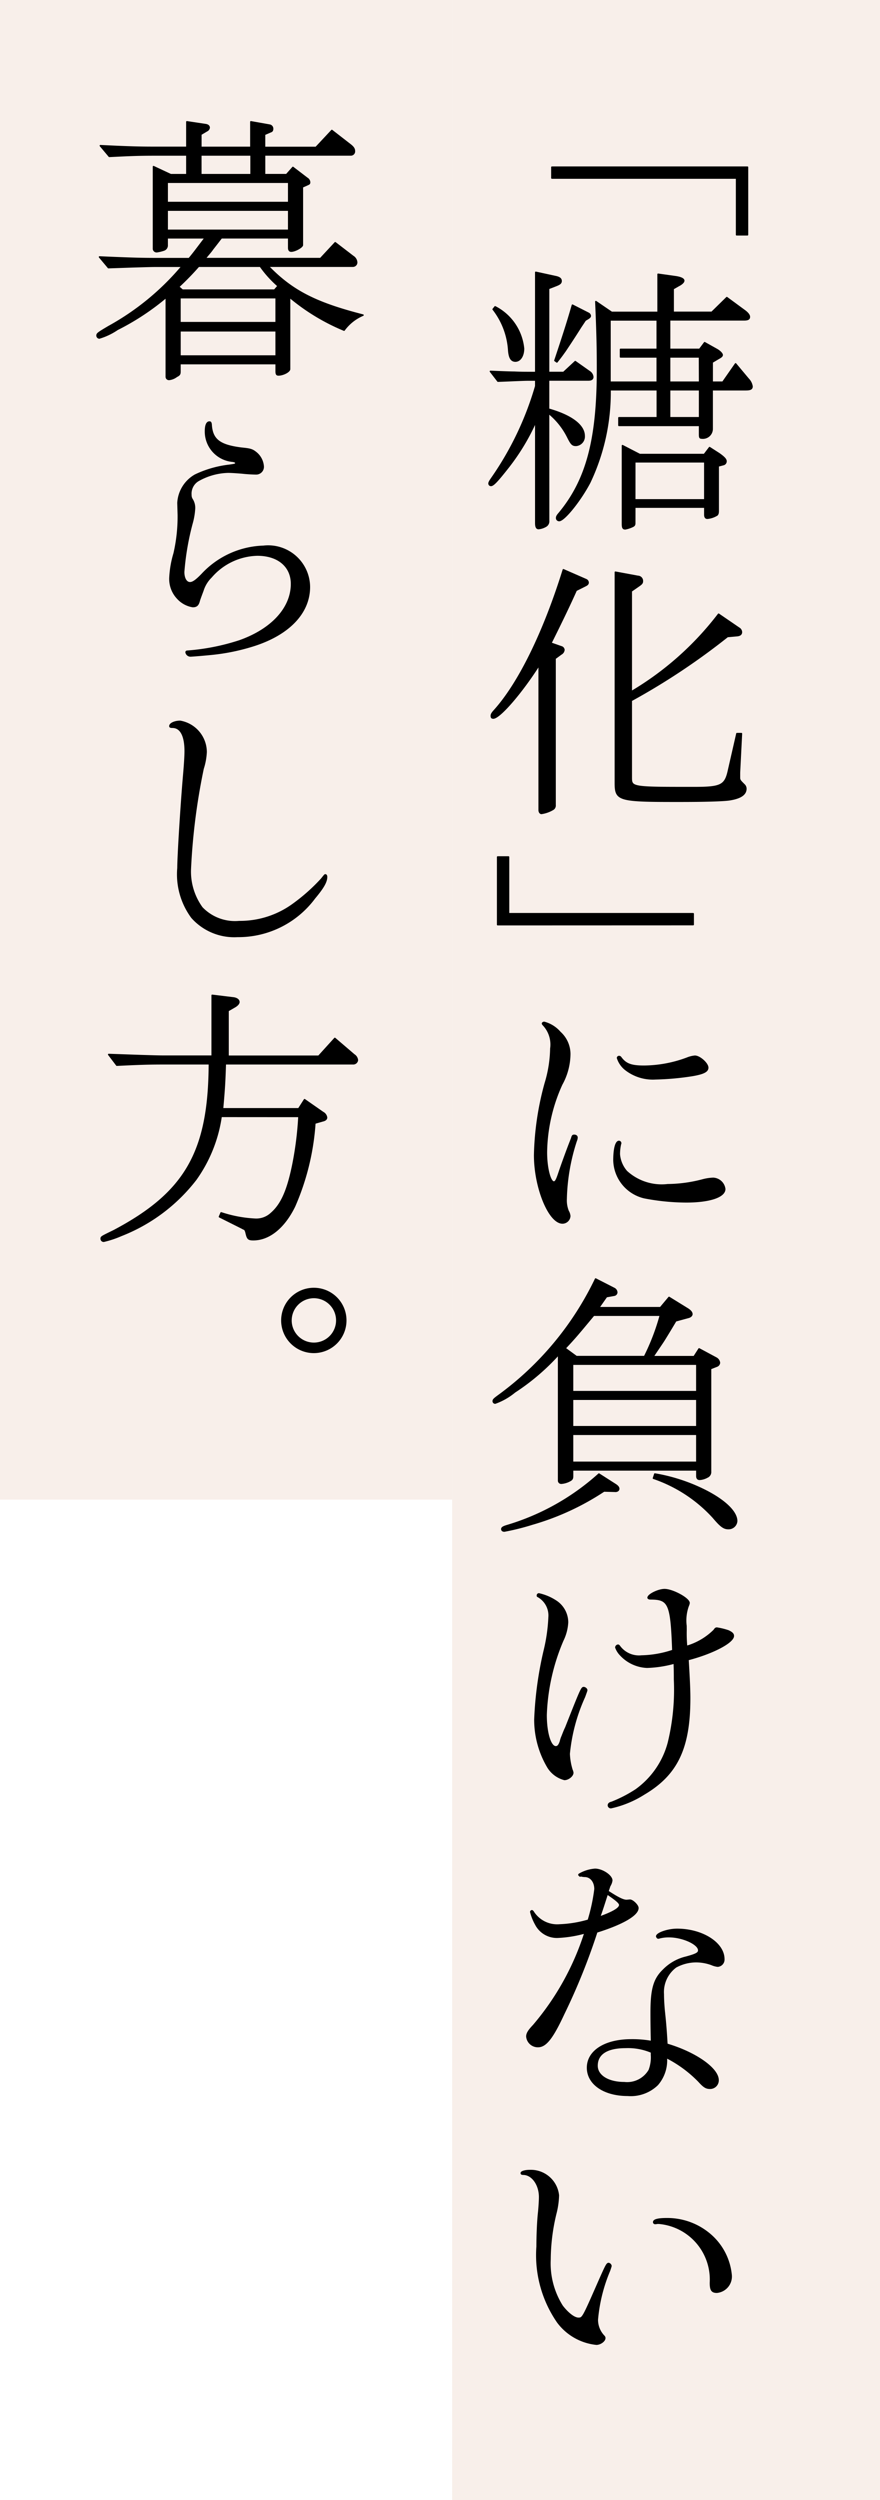<svg xmlns="http://www.w3.org/2000/svg" xmlns:xlink="http://www.w3.org/1999/xlink" width="57.906" height="164.502" viewBox="0 0 57.906 164.502">
  <defs>
    <clipPath id="clip-path">
      <rect id="長方形_69" data-name="長方形 69" width="28.153" height="164.502" fill="none"/>
    </clipPath>
    <clipPath id="clip-path-2">
      <rect id="長方形_71" data-name="長方形 71" width="29.753" height="98.673" fill="none"/>
    </clipPath>
  </defs>
  <g id="グループ_156" data-name="グループ 156" transform="translate(5.626 338)">
    <g id="グループ_294" data-name="グループ 294">
      <g id="グループ_154" data-name="グループ 154" transform="translate(-123.593 -338)">
        <g id="グループ_293" data-name="グループ 293" transform="translate(117.967)">
          <g id="グループ_146" data-name="グループ 146" transform="translate(29.753)" opacity="0.5">
            <g id="グループ_145" data-name="グループ 145">
              <g id="グループ_144" data-name="グループ 144" clip-path="url(#clip-path)">
                <rect id="長方形_68" data-name="長方形 68" width="28.153" height="164.502" transform="translate(0 -0.001)" fill="#f1dfd6"/>
              </g>
            </g>
          </g>
          <g id="グループ_149" data-name="グループ 149" opacity="0.5">
            <g id="グループ_148" data-name="グループ 148">
              <g id="グループ_147" data-name="グループ 147" clip-path="url(#clip-path-2)">
                <rect id="長方形_70" data-name="長方形 70" width="29.753" height="98.673" transform="translate(0)" fill="#f1dfd6"/>
              </g>
            </g>
          </g>
          <path id="パス_2696" data-name="パス 2696" d="M141.631,14.261v4.448h-.714V14.975H128.763v-.714Z" transform="translate(-92.446 -3.26)"/>
          <path id="パス_2697" data-name="パス 2697" d="M141.631,14.261v4.448h-.714V14.975H128.763v-.714Z" transform="translate(-92.446 -3.26)" fill="none" stroke="#000" stroke-linecap="round" stroke-linejoin="round" stroke-width="0.1"/>
          <path id="パス_2698" data-name="パス 2698" d="M127.318,39.576a.369.369,0,0,1-.2.366,1.167,1.167,0,0,1-.457.147c-.129,0-.184-.11-.184-.366V33.041a14.382,14.382,0,0,1-1.848,3.056c-.677.861-.952,1.154-1.1,1.154a.125.125,0,0,1-.128-.128c0-.074.055-.165.183-.349a20.61,20.61,0,0,0,2.892-6.058v-.4h-.531c-.292,0-.951.036-1.959.073l-.494-.641c.768.036,1.355.055,1.574.055.4.019.805.019.879.019h.531V23.23l1.264.275c.292.055.4.147.4.293,0,.128-.074.2-.312.293l-.512.2v5.528h.988l.769-.714.933.659a.463.463,0,0,1,.219.348c0,.128-.091.2-.274.2h-2.636v1.922c1.5.421,2.343,1.061,2.343,1.757a.58.58,0,0,1-.531.623c-.238,0-.311-.073-.549-.549a4.789,4.789,0,0,0-1.263-1.574ZM123.8,25.5a3.463,3.463,0,0,1,1.868,2.745c0,.476-.221.824-.532.824-.275,0-.4-.22-.439-.7a4.886,4.886,0,0,0-1.025-2.709Zm6.132.421a.221.221,0,0,1,.128.164c0,.074-.036.11-.147.184l-.183.11-.293.44c-.531.842-.879,1.355-1.024,1.574-.184.256-.257.366-.549.732l-.128-.091c.677-2.032.878-2.691,1.153-3.643Zm1.537-.055h3.056V23.358l1.172.165c.348.055.513.147.513.256,0,.091-.128.22-.349.329l-.347.2v1.556h2.544l.988-.97,1.172.861c.2.146.311.292.311.4,0,.146-.092.2-.348.2H135.28V28.3h1.977l.329-.44.787.44c.2.11.366.275.366.366,0,.073-.055.128-.257.238l-.4.238V30.46h.7l.842-1.208.842,1.007a.883.883,0,0,1,.238.475c0,.165-.11.22-.4.22H138.08v2.581a.608.608,0,0,1-.677.6c-.128,0-.147-.036-.147-.257V33.3h-5.308V32.8h2.526V30.954h-3.112a13.836,13.836,0,0,1-1.335,6.1c-.623,1.19-1.685,2.508-2.013,2.508a.164.164,0,0,1-.165-.165c0-.091.036-.164.165-.311,1.811-2.178,2.526-4.85,2.526-9.463,0-1.373-.019-2.379-.11-4.466Zm3,4.594V28.794h-2.416V28.3h2.416V26.36h-3.112v4.1Zm-1.483,9.28c0,.11-.036.165-.164.22a2.052,2.052,0,0,1-.457.147c-.147,0-.184-.073-.184-.348V34.634l1.136.586h4.246l.348-.457.623.4c.311.219.457.366.457.494a.22.22,0,0,1-.164.22l-.349.091v2.965c0,.165-.036.257-.128.293a1.446,1.446,0,0,1-.585.183c-.11,0-.164-.073-.164-.238v-.494h-4.613Zm0-1.537H137.6V35.695h-4.612Zm4.265-9.408H135.28V30.46h1.977ZM135.28,32.8h1.977V30.954H135.28Z" transform="translate(-91.22 -5.31)"/>
          <path id="パス_2699" data-name="パス 2699" d="M127.318,39.576a.369.369,0,0,1-.2.366,1.167,1.167,0,0,1-.457.147c-.129,0-.184-.11-.184-.366V33.041a14.382,14.382,0,0,1-1.848,3.056c-.677.861-.952,1.154-1.1,1.154a.125.125,0,0,1-.128-.128c0-.074.055-.165.183-.349a20.61,20.61,0,0,0,2.892-6.058v-.4h-.531c-.292,0-.951.036-1.959.073l-.494-.641c.768.036,1.355.055,1.574.055.4.019.805.019.879.019h.531V23.23l1.264.275c.292.055.4.147.4.293,0,.128-.074.2-.312.293l-.512.2v5.528h.988l.769-.714.933.659a.463.463,0,0,1,.219.348c0,.128-.091.2-.274.2h-2.636v1.922c1.5.421,2.343,1.061,2.343,1.757a.58.58,0,0,1-.531.623c-.238,0-.311-.073-.549-.549a4.789,4.789,0,0,0-1.263-1.574ZM123.8,25.5a3.463,3.463,0,0,1,1.868,2.745c0,.476-.221.824-.532.824-.275,0-.4-.22-.439-.7a4.886,4.886,0,0,0-1.025-2.709Zm6.132.421a.221.221,0,0,1,.128.164c0,.074-.036.11-.147.184l-.183.11-.293.44c-.531.842-.879,1.355-1.024,1.574-.184.256-.257.366-.549.732l-.128-.091c.677-2.032.878-2.691,1.153-3.643Zm1.537-.055h3.056V23.358l1.172.165c.348.055.513.147.513.256,0,.091-.128.22-.349.329l-.347.2v1.556h2.544l.988-.97,1.172.861c.2.146.311.292.311.4,0,.146-.092.2-.348.2H135.28V28.3h1.977l.329-.44.787.44c.2.11.366.275.366.366,0,.073-.055.128-.257.238l-.4.238V30.46h.7l.842-1.208.842,1.007a.883.883,0,0,1,.238.475c0,.165-.11.22-.4.22H138.08v2.581a.608.608,0,0,1-.677.6c-.128,0-.147-.036-.147-.257V33.3h-5.308V32.8h2.526V30.954h-3.112a13.836,13.836,0,0,1-1.335,6.1c-.623,1.19-1.685,2.508-2.013,2.508a.164.164,0,0,1-.165-.165c0-.091.036-.164.165-.311,1.811-2.178,2.526-4.85,2.526-9.463,0-1.373-.019-2.379-.11-4.466Zm3,4.594V28.794h-2.416V28.3h2.416V26.36h-3.112v4.1Zm-1.483,9.28c0,.11-.036.165-.164.22a2.052,2.052,0,0,1-.457.147c-.147,0-.184-.073-.184-.348V34.634l1.136.586h4.246l.348-.457.623.4c.311.219.457.366.457.494a.22.22,0,0,1-.164.22l-.349.091v2.965c0,.165-.036.257-.128.293a1.446,1.446,0,0,1-.585.183c-.11,0-.164-.073-.164-.238v-.494h-4.613Zm0-1.537H137.6V35.695h-4.612Zm4.265-9.408H135.28V30.46h1.977ZM135.28,32.8h1.977V30.954H135.28Z" transform="translate(-91.22 -5.31)" fill="none" stroke="#000" stroke-linecap="round" stroke-linejoin="round" stroke-width="0.1"/>
          <path id="パス_2700" data-name="パス 2700" d="M129.833,49.254a.22.22,0,0,1,.128.184c0,.091-.055.146-.164.2l-.623.312c-.366.823-.915,1.977-1.665,3.478l.677.238a.231.231,0,0,1,.183.2.344.344,0,0,1-.183.274l-.4.293V64.08a.29.29,0,0,1-.128.275,2.052,2.052,0,0,1-.769.275c-.073,0-.146-.091-.146-.219V54.855c-1.136,1.794-2.6,3.5-3.021,3.5-.091,0-.128-.037-.128-.147,0-.092.055-.184.184-.329,1.628-1.794,3.276-5.162,4.557-9.28Zm10.086,12.7V62.2c0,.238,0,.238.312.549a.359.359,0,0,1,.11.256c0,.384-.366.622-1.116.732-.44.055-1.52.091-3.368.091-3.936,0-4.1-.055-4.1-1.226V48.76l1.483.275a.3.3,0,0,1,.292.311c0,.128-.055.183-.238.311L132.8,50V56.63a20.118,20.118,0,0,0,5.748-5.106l1.336.915a.319.319,0,0,1,.165.256c0,.147-.092.22-.293.238l-.623.056A44.673,44.673,0,0,1,132.8,57.2v5.034c0,.7,0,.7,4.119.7,1.794,0,2.068-.129,2.288-1.153l.549-2.4h.293Z" transform="translate(-91.263 -11.108)"/>
          <path id="パス_2701" data-name="パス 2701" d="M129.833,49.254a.22.22,0,0,1,.128.184c0,.091-.055.146-.164.2l-.623.312c-.366.823-.915,1.977-1.665,3.478l.677.238a.231.231,0,0,1,.183.2.344.344,0,0,1-.183.274l-.4.293V64.08a.29.29,0,0,1-.128.275,2.052,2.052,0,0,1-.769.275c-.073,0-.146-.091-.146-.219V54.855c-1.136,1.794-2.6,3.5-3.021,3.5-.091,0-.128-.037-.128-.147,0-.092.055-.184.184-.329,1.628-1.794,3.276-5.162,4.557-9.28Zm10.086,12.7V62.2c0,.238,0,.238.312.549a.359.359,0,0,1,.11.256c0,.384-.366.622-1.116.732-.44.055-1.52.091-3.368.091-3.936,0-4.1-.055-4.1-1.226V48.76l1.483.275a.3.3,0,0,1,.292.311c0,.128-.055.183-.238.311L132.8,50V56.63a20.118,20.118,0,0,0,5.748-5.106l1.336.915a.319.319,0,0,1,.165.256c0,.147-.092.22-.293.238l-.623.056A44.673,44.673,0,0,1,132.8,57.2v5.034c0,.7,0,.7,4.119.7,1.794,0,2.068-.129,2.288-1.153l.549-2.4h.293Z" transform="translate(-91.263 -11.108)" fill="none" stroke="#000" stroke-linecap="round" stroke-linejoin="round" stroke-width="0.1"/>
          <path id="パス_2702" data-name="パス 2702" d="M124.136,77.553V73.1h.714v3.734H137v.714Z" transform="translate(-91.388 -16.71)"/>
          <path id="パス_2703" data-name="パス 2703" d="M124.136,77.553V73.1h.714v3.734H137v.714Z" transform="translate(-91.388 -16.71)" fill="none" stroke="#000" stroke-linecap="round" stroke-linejoin="round" stroke-width="0.1"/>
          <path id="パス_2704" data-name="パス 2704" d="M128.958,87.859a1.929,1.929,0,0,1,.641,1.427,4.2,4.2,0,0,1-.531,2,11.118,11.118,0,0,0-1.007,4.466c0,1.025.238,1.959.494,1.959.11,0,.183-.128.329-.567.184-.549.549-1.557.788-2.16.018-.056.055-.128.073-.2.036-.128.072-.146.147-.146.11,0,.183.055.183.146a.635.635,0,0,1-.055.22,13.213,13.213,0,0,0-.66,3.826,1.907,1.907,0,0,0,.129.787.792.792,0,0,1,.11.329.482.482,0,0,1-.476.457c-.879,0-1.831-2.325-1.831-4.466a19.14,19.14,0,0,1,.7-4.723,8.283,8.283,0,0,0,.366-2.288,1.877,1.877,0,0,0-.476-1.537c-.055-.055-.073-.092-.073-.11,0-.036.055-.073.11-.073a2.086,2.086,0,0,1,1.043.66m3.991,7.285a.138.138,0,0,1-.018.073,3.154,3.154,0,0,0-.073.659,1.959,1.959,0,0,0,.476,1.136,3.424,3.424,0,0,0,2.709.878,9.28,9.28,0,0,0,2.288-.311,3.076,3.076,0,0,1,.714-.11.8.8,0,0,1,.751.7c0,.513-1.007.842-2.526.842a14.709,14.709,0,0,1-2.764-.275,2.586,2.586,0,0,1-1.995-2.453c0-.768.128-1.244.329-1.244a.118.118,0,0,1,.11.11m0-5.638c.329.457.7.586,1.537.586a8.236,8.236,0,0,0,2.837-.531,1.806,1.806,0,0,1,.512-.128c.312,0,.842.476.842.751,0,.238-.257.384-1.007.512a18.163,18.163,0,0,1-2.435.22,2.915,2.915,0,0,1-1.977-.622,1.576,1.576,0,0,1-.512-.751.1.1,0,0,1,.091-.091.131.131,0,0,1,.11.055" transform="translate(-92.109 -19.932)"/>
          <path id="パス_2705" data-name="パス 2705" d="M128.958,87.859a1.929,1.929,0,0,1,.641,1.427,4.2,4.2,0,0,1-.531,2,11.118,11.118,0,0,0-1.007,4.466c0,1.025.238,1.959.494,1.959.11,0,.183-.128.329-.567.184-.549.549-1.557.788-2.16.018-.056.055-.128.073-.2.036-.128.072-.146.147-.146.11,0,.183.055.183.146a.635.635,0,0,1-.055.22,13.213,13.213,0,0,0-.66,3.826,1.907,1.907,0,0,0,.129.787.792.792,0,0,1,.11.329.482.482,0,0,1-.476.457c-.879,0-1.831-2.325-1.831-4.466a19.14,19.14,0,0,1,.7-4.723,8.283,8.283,0,0,0,.366-2.288,1.877,1.877,0,0,0-.476-1.537c-.055-.055-.073-.092-.073-.11,0-.036.055-.073.11-.073A2.086,2.086,0,0,1,128.958,87.859Zm3.991,7.285a.138.138,0,0,1-.018.073,3.154,3.154,0,0,0-.073.659,1.959,1.959,0,0,0,.476,1.136,3.424,3.424,0,0,0,2.709.878,9.28,9.28,0,0,0,2.288-.311,3.076,3.076,0,0,1,.714-.11.8.8,0,0,1,.751.7c0,.513-1.007.842-2.526.842a14.709,14.709,0,0,1-2.764-.275,2.586,2.586,0,0,1-1.995-2.453c0-.768.128-1.244.329-1.244A.118.118,0,0,1,132.948,95.144Zm0-5.638c.329.457.7.586,1.537.586a8.236,8.236,0,0,0,2.837-.531,1.806,1.806,0,0,1,.512-.128c.312,0,.842.476.842.751,0,.238-.257.384-1.007.512a18.163,18.163,0,0,1-2.435.22,2.915,2.915,0,0,1-1.977-.622,1.576,1.576,0,0,1-.512-.751.1.1,0,0,1,.091-.091A.131.131,0,0,1,132.948,89.506Z" transform="translate(-92.109 -19.932)" fill="none" stroke="#000" stroke-linecap="round" stroke-linejoin="round" stroke-width="0.1"/>
          <path id="パス_2706" data-name="パス 2706" d="M131.72,109.723a.31.31,0,0,1,.165.256.2.2,0,0,1-.165.183l-.512.092-.513.732h4.064l.567-.677,1.245.769c.164.11.256.219.256.329,0,.092-.092.184-.256.22l-.806.22c-.11.183-.347.586-.731,1.208-.147.238-.293.44-.769,1.153h2.709l.329-.513,1.117.6a.407.407,0,0,1,.22.312.256.256,0,0,1-.165.219l-.42.165v6.772a.359.359,0,0,1-.22.366,1.161,1.161,0,0,1-.494.147c-.128,0-.183-.073-.183-.22v-.4h-8.182v.4c0,.147-.019.22-.147.292a1.368,1.368,0,0,1-.586.184.169.169,0,0,1-.183-.165v-8.31a14.689,14.689,0,0,1-2.891,2.471,4.259,4.259,0,0,1-1.282.732.125.125,0,0,1-.128-.128c0-.091.056-.147.329-.347a20.4,20.4,0,0,0,6.407-7.688Zm.073,12.9c.146.092.22.184.22.275,0,.11-.11.184-.257.165l-.714-.019a17.12,17.12,0,0,1-4.723,2.179,15.674,15.674,0,0,1-1.83.457c-.11,0-.165-.055-.165-.128,0-.092.091-.147.329-.22a15.722,15.722,0,0,0,6.059-3.4Zm1.922-8.419a14.58,14.58,0,0,0,1.044-2.727h-4.393c-.915,1.1-1.208,1.464-1.885,2.178l.751.549Zm3.441.494h-8.182v1.812h8.182Zm0,2.307h-8.182v1.812h8.182Zm0,2.307h-8.182v1.848h8.182Zm-2.764,2.617a11.715,11.715,0,0,1,3.075.97c1.428.677,2.307,1.483,2.307,2.124a.529.529,0,0,1-.549.494c-.293,0-.494-.147-.988-.732a9.461,9.461,0,0,0-3.936-2.58Z" transform="translate(-91.301 -24.938)"/>
          <path id="パス_2707" data-name="パス 2707" d="M131.72,109.723a.31.31,0,0,1,.165.256.2.2,0,0,1-.165.183l-.512.092-.513.732h4.064l.567-.677,1.245.769c.164.11.256.219.256.329,0,.092-.092.184-.256.22l-.806.22c-.11.183-.347.586-.731,1.208-.147.238-.293.44-.769,1.153h2.709l.329-.513,1.117.6a.407.407,0,0,1,.22.312.256.256,0,0,1-.165.219l-.42.165v6.772a.359.359,0,0,1-.22.366,1.161,1.161,0,0,1-.494.147c-.128,0-.183-.073-.183-.22v-.4h-8.182v.4c0,.147-.019.22-.147.292a1.368,1.368,0,0,1-.586.184.169.169,0,0,1-.183-.165v-8.31a14.689,14.689,0,0,1-2.891,2.471,4.259,4.259,0,0,1-1.282.732.125.125,0,0,1-.128-.128c0-.091.056-.147.329-.347a20.4,20.4,0,0,0,6.407-7.688Zm.073,12.9c.146.092.22.184.22.275,0,.11-.11.184-.257.165l-.714-.019a17.12,17.12,0,0,1-4.723,2.179,15.674,15.674,0,0,1-1.83.457c-.11,0-.165-.055-.165-.128,0-.092.091-.147.329-.22a15.722,15.722,0,0,0,6.059-3.4Zm1.922-8.419a14.58,14.58,0,0,0,1.044-2.727h-4.393c-.915,1.1-1.208,1.464-1.885,2.178l.751.549Zm3.441.494h-8.182v1.812h8.182Zm0,2.307h-8.182v1.812h8.182Zm0,2.307h-8.182v1.848h8.182Zm-2.764,2.617a11.715,11.715,0,0,1,3.075.97c1.428.677,2.307,1.483,2.307,2.124a.529.529,0,0,1-.549.494c-.293,0-.494-.147-.988-.732a9.461,9.461,0,0,0-3.936-2.58Z" transform="translate(-91.301 -24.938)" fill="none" stroke="#000" stroke-linecap="round" stroke-linejoin="round" stroke-width="0.1"/>
          <path id="パス_2708" data-name="パス 2708" d="M128.671,136.33a1.671,1.671,0,0,1,.787,1.409,3.068,3.068,0,0,1-.311,1.19,13.633,13.633,0,0,0-1.1,4.905c0,1.171.275,2.1.641,2.1.128,0,.22-.091.311-.366a1.737,1.737,0,0,1,.11-.329c.073-.183.147-.385.238-.568.97-2.452,1.044-2.635,1.172-2.635.091,0,.2.091.2.164,0,.036,0,.036-.146.439a11.748,11.748,0,0,0-1.007,3.753,4.155,4.155,0,0,0,.183,1.061.6.6,0,0,1,.055.183c0,.2-.293.44-.549.44a1.808,1.808,0,0,1-1.116-.861,6.119,6.119,0,0,1-.824-3.075,23.772,23.772,0,0,1,.641-4.631,11.289,11.289,0,0,0,.292-2.1,1.433,1.433,0,0,0-.732-1.373c-.036-.019-.036-.019-.036-.055a.1.1,0,0,1,.091-.11,3.346,3.346,0,0,1,1.1.457m8.584,1.9a9.193,9.193,0,0,0,.037,1.1,4.275,4.275,0,0,0,1.811-1.062c.074-.11.11-.146.184-.146a4.472,4.472,0,0,1,.751.183c.238.11.329.2.329.329,0,.421-1.355,1.135-2.983,1.556.073,1.227.11,1.94.11,2.544,0,3.276-.824,5.015-3,6.3a6.764,6.764,0,0,1-2.178.9.162.162,0,0,1-.165-.147c0-.091.055-.164.22-.2a8.786,8.786,0,0,0,1.592-.823,5.562,5.562,0,0,0,2.141-3.112,14.726,14.726,0,0,0,.4-4.155c0-.293,0-.568-.019-1.08a7.52,7.52,0,0,1-1.794.275,2.509,2.509,0,0,1-1.739-.805,1.379,1.379,0,0,1-.311-.494.158.158,0,0,1,.146-.147c.019,0,.056.019.092.073a1.589,1.589,0,0,0,1.446.64,6.867,6.867,0,0,0,2.068-.366c-.11-3.093-.256-3.4-1.483-3.4-.092,0-.147-.037-.147-.073,0-.2.677-.531,1.08-.531.531,0,1.611.586,1.611.879a.61.61,0,0,1-.055.183,2.827,2.827,0,0,0-.147,1.318Z" transform="translate(-92.115 -30.991)"/>
          <path id="パス_2709" data-name="パス 2709" d="M128.671,136.33a1.671,1.671,0,0,1,.787,1.409,3.068,3.068,0,0,1-.311,1.19,13.633,13.633,0,0,0-1.1,4.905c0,1.171.275,2.1.641,2.1.128,0,.22-.091.311-.366a1.737,1.737,0,0,1,.11-.329c.073-.183.147-.385.238-.568.97-2.452,1.044-2.635,1.172-2.635.091,0,.2.091.2.164,0,.036,0,.036-.146.439a11.748,11.748,0,0,0-1.007,3.753,4.155,4.155,0,0,0,.183,1.061.6.6,0,0,1,.055.183c0,.2-.293.44-.549.44a1.808,1.808,0,0,1-1.116-.861,6.119,6.119,0,0,1-.824-3.075,23.772,23.772,0,0,1,.641-4.631,11.289,11.289,0,0,0,.292-2.1,1.433,1.433,0,0,0-.732-1.373c-.036-.019-.036-.019-.036-.055a.1.1,0,0,1,.091-.11A3.346,3.346,0,0,1,128.671,136.33Zm8.584,1.9a9.193,9.193,0,0,0,.037,1.1,4.275,4.275,0,0,0,1.811-1.062c.074-.11.11-.146.184-.146a4.472,4.472,0,0,1,.751.183c.238.11.329.2.329.329,0,.421-1.355,1.135-2.983,1.556.073,1.227.11,1.94.11,2.544,0,3.276-.824,5.015-3,6.3a6.764,6.764,0,0,1-2.178.9.162.162,0,0,1-.165-.147c0-.091.055-.164.22-.2a8.786,8.786,0,0,0,1.592-.823,5.562,5.562,0,0,0,2.141-3.112,14.726,14.726,0,0,0,.4-4.155c0-.293,0-.568-.019-1.08a7.52,7.52,0,0,1-1.794.275,2.509,2.509,0,0,1-1.739-.805,1.379,1.379,0,0,1-.311-.494.158.158,0,0,1,.146-.147c.019,0,.056.019.092.073a1.589,1.589,0,0,0,1.446.64,6.867,6.867,0,0,0,2.068-.366c-.11-3.093-.256-3.4-1.483-3.4-.092,0-.147-.037-.147-.073,0-.2.677-.531,1.08-.531.531,0,1.611.586,1.611.879a.61.61,0,0,1-.055.183,2.827,2.827,0,0,0-.147,1.318Z" transform="translate(-92.115 -30.991)" fill="none" stroke="#000" stroke-linecap="round" stroke-linejoin="round" stroke-width="0.1"/>
          <path id="パス_2710" data-name="パス 2710" d="M133.4,161.481c.165-.018.531.329.531.513,0,.457-1.007,1.043-2.708,1.574a41.709,41.709,0,0,1-2.178,5.4c-.732,1.574-1.172,2.141-1.684,2.141a.723.723,0,0,1-.732-.659c0-.2.11-.384.44-.732a17.645,17.645,0,0,0,3.386-6.095,7.816,7.816,0,0,1-1.812.292,1.561,1.561,0,0,1-1.428-.842,3.327,3.327,0,0,1-.329-.824.079.079,0,0,1,.073-.073c.019,0,.037.019.073.055a1.871,1.871,0,0,0,1.757.879,7.746,7.746,0,0,0,1.885-.311,11.953,11.953,0,0,0,.439-2.05c0-.494-.292-.86-.714-.842l-.147-.019a.055.055,0,0,0-.036-.019l-.092.019-.073-.073.018-.036a2.419,2.419,0,0,1,1.043-.329c.476,0,1.1.42,1.1.732a.893.893,0,0,1-.128.348c-.037.091-.055.164-.128.366.7.457,1.043.622,1.263.6Zm1.428,9.043c-.019-.933-.019-1.391-.019-1.648,0-1.537.183-2.2.805-2.8a3.068,3.068,0,0,1,1.483-.842c.677-.183.842-.275.842-.457,0-.42-1.062-.9-1.959-.9a2.371,2.371,0,0,0-.623.073.252.252,0,0,1-.092.018c-.036,0-.091-.073-.091-.11,0-.2.732-.457,1.336-.457,1.665,0,3.075.9,3.075,1.958a.432.432,0,0,1-.4.458,1.346,1.346,0,0,1-.4-.11,3,3,0,0,0-1.025-.184,2.793,2.793,0,0,0-1.336.348,2.065,2.065,0,0,0-.823,1.794q0,.412.054,1.044c.092.86.129,1.3.184,2.251,1.867.549,3.368,1.593,3.368,2.361a.52.52,0,0,1-.531.531c-.257,0-.4-.091-.732-.457a8.091,8.091,0,0,0-2.142-1.574,2.435,2.435,0,0,1-.586,1.794,2.51,2.51,0,0,1-1.958.7c-1.557,0-2.636-.751-2.636-1.812,0-1.1,1.153-1.83,2.874-1.83a7.157,7.157,0,0,1,1.336.11Zm0,.952a3.927,3.927,0,0,0-1.7-.312c-1.227,0-1.886.421-1.886,1.208,0,.659.732,1.117,1.794,1.117a1.686,1.686,0,0,0,1.647-.824,2.371,2.371,0,0,0,.147-1.007v-.183Zm-2.087-9.683c0-.129-.2-.312-.824-.732-.22.677-.329,1.043-.512,1.537.915-.329,1.336-.585,1.336-.805" transform="translate(-91.958 -36.447)"/>
          <path id="パス_2711" data-name="パス 2711" d="M133.4,161.481c.165-.018.531.329.531.513,0,.457-1.007,1.043-2.708,1.574a41.709,41.709,0,0,1-2.178,5.4c-.732,1.574-1.172,2.141-1.684,2.141a.723.723,0,0,1-.732-.659c0-.2.11-.384.44-.732a17.645,17.645,0,0,0,3.386-6.095,7.816,7.816,0,0,1-1.812.292,1.561,1.561,0,0,1-1.428-.842,3.327,3.327,0,0,1-.329-.824.079.079,0,0,1,.073-.073c.019,0,.037.019.073.055a1.871,1.871,0,0,0,1.757.879,7.746,7.746,0,0,0,1.885-.311,11.953,11.953,0,0,0,.439-2.05c0-.494-.292-.86-.714-.842l-.147-.019a.055.055,0,0,0-.036-.019l-.092.019-.073-.073.018-.036a2.419,2.419,0,0,1,1.043-.329c.476,0,1.1.42,1.1.732a.893.893,0,0,1-.128.348c-.037.091-.055.164-.128.366.7.457,1.043.622,1.263.6Zm1.428,9.043c-.019-.933-.019-1.391-.019-1.648,0-1.537.183-2.2.805-2.8a3.068,3.068,0,0,1,1.483-.842c.677-.183.842-.275.842-.457,0-.42-1.062-.9-1.959-.9a2.371,2.371,0,0,0-.623.073.252.252,0,0,1-.092.018c-.036,0-.091-.073-.091-.11,0-.2.732-.457,1.336-.457,1.665,0,3.075.9,3.075,1.958a.432.432,0,0,1-.4.458,1.346,1.346,0,0,1-.4-.11,3,3,0,0,0-1.025-.184,2.793,2.793,0,0,0-1.336.348,2.065,2.065,0,0,0-.823,1.794q0,.412.054,1.044c.092.86.129,1.3.184,2.251,1.867.549,3.368,1.593,3.368,2.361a.52.52,0,0,1-.531.531c-.257,0-.4-.091-.732-.457a8.091,8.091,0,0,0-2.142-1.574,2.435,2.435,0,0,1-.586,1.794,2.51,2.51,0,0,1-1.958.7c-1.557,0-2.636-.751-2.636-1.812,0-1.1,1.153-1.83,2.874-1.83a7.157,7.157,0,0,1,1.336.11Zm0,.952a3.927,3.927,0,0,0-1.7-.312c-1.227,0-1.886.421-1.886,1.208,0,.659.732,1.117,1.794,1.117a1.686,1.686,0,0,0,1.647-.824,2.371,2.371,0,0,0,.147-1.007v-.183Zm-2.087-9.683c0-.129-.2-.312-.824-.732-.22.677-.329,1.043-.512,1.537C132.32,162.269,132.742,162.013,132.742,161.793Z" transform="translate(-91.958 -36.447)" fill="none" stroke="#000" stroke-linecap="round" stroke-linejoin="round" stroke-width="0.1"/>
          <path id="パス_2712" data-name="パス 2712" d="M128.588,186.776a5.327,5.327,0,0,1-.165,1.172,13.057,13.057,0,0,0-.384,3.038,5.26,5.26,0,0,0,.805,3.076c.366.475.788.805,1.062.805.292,0,.292,0,1.336-2.38.494-1.116.549-1.227.659-1.227a.2.2,0,0,1,.147.147c0,.037,0,.037-.092.312a10.652,10.652,0,0,0-.805,3.239,1.551,1.551,0,0,0,.4,1.044c.073.073.092.11.092.164,0,.184-.293.4-.549.4a3.635,3.635,0,0,1-2.544-1.446,7.746,7.746,0,0,1-1.355-4.979c0-.7.036-1.684.11-2.307.036-.42.055-.732.055-.951,0-.805-.475-1.483-1.061-1.5-.11,0-.147-.019-.147-.073,0-.092.256-.165.568-.165a1.817,1.817,0,0,1,1.867,1.629m6.516,1.831a.606.606,0,0,1-.147.018.086.086,0,0,1-.091-.091c0-.147.292-.22.86-.22a4.323,4.323,0,0,1,2.892,1.08,4,4,0,0,1,1.336,2.6,1.037,1.037,0,0,1-.933,1.153c-.329,0-.421-.147-.421-.622a3.722,3.722,0,0,0-3.386-3.917Z" transform="translate(-91.849 -42.321)"/>
          <path id="パス_2713" data-name="パス 2713" d="M128.588,186.776a5.327,5.327,0,0,1-.165,1.172,13.057,13.057,0,0,0-.384,3.038,5.26,5.26,0,0,0,.805,3.076c.366.475.788.805,1.062.805.292,0,.292,0,1.336-2.38.494-1.116.549-1.227.659-1.227a.2.2,0,0,1,.147.147c0,.037,0,.037-.092.312a10.652,10.652,0,0,0-.805,3.239,1.551,1.551,0,0,0,.4,1.044c.073.073.092.11.092.164,0,.184-.293.4-.549.4a3.635,3.635,0,0,1-2.544-1.446,7.746,7.746,0,0,1-1.355-4.979c0-.7.036-1.684.11-2.307.036-.42.055-.732.055-.951,0-.805-.475-1.483-1.061-1.5-.11,0-.147-.019-.147-.073,0-.092.256-.165.568-.165A1.817,1.817,0,0,1,128.588,186.776Zm6.516,1.831a.606.606,0,0,1-.147.018.086.086,0,0,1-.091-.091c0-.147.292-.22.86-.22a4.323,4.323,0,0,1,2.892,1.08,4,4,0,0,1,1.336,2.6,1.037,1.037,0,0,1-.933,1.153c-.329,0-.421-.147-.421-.622a3.722,3.722,0,0,0-3.386-3.917Z" transform="translate(-91.849 -42.321)" fill="none" stroke="#000" stroke-linecap="round" stroke-linejoin="round" stroke-width="0.1"/>
          <path id="パス_2714" data-name="パス 2714" d="M94.521,21.925A16.4,16.4,0,0,1,91.3,24.049a4.271,4.271,0,0,1-1.19.567.161.161,0,0,1-.146-.164c0-.128.091-.184.768-.586a17.051,17.051,0,0,0,4.832-3.972H93.788c-.257,0-.824.019-1.483.037l-1.593.055-.585-.7c2.05.092,2.837.11,3.679.11h2.215c.348-.421.421-.531,1.062-1.373H94.575V18.5a.32.32,0,0,1-.22.329,2.567,2.567,0,0,1-.457.11.206.206,0,0,1-.22-.183V13.341l1.135.531h1.062v-1.3H93.806c-1.061,0-1.574.019-3.038.092l-.586-.7c1.867.092,2.581.11,3.606.11h2.087V10.393l1.226.184c.147.019.238.091.238.2a.258.258,0,0,1-.147.2l-.4.238v.861h3.295V10.393l1.245.221a.236.236,0,0,1,.182.238c0,.091-.036.165-.11.183l-.421.183v.861h3.387l1.044-1.117,1.226.952c.184.147.256.256.256.4a.232.232,0,0,1-.219.256h-5.693v1.3h1.446l.421-.476.933.714a.319.319,0,0,1,.164.256c0,.092-.018.11-.146.165l-.33.147V18.5c0,.128-.475.4-.732.4q-.164,0-.164-.22v-.659H98.145c-.184.238-.366.476-.568.732-.165.238-.238.293-.512.641h7.6l.97-1.044,1.172.9a.5.5,0,0,1,.238.384.246.246,0,0,1-.238.256H101.22c1.556,1.611,3.093,2.416,6.242,3.221a2.979,2.979,0,0,0-1.244.988,13.735,13.735,0,0,1-3.588-2.178v4.741c0,.164-.421.384-.732.384-.11,0-.147-.056-.147-.238V26.3H95.417v.531c0,.164-.036.22-.219.311a.982.982,0,0,1-.494.2.174.174,0,0,1-.183-.184Zm.055-6.223h8V14.366h-8Zm0,1.83h8V16.2h-8Zm7.065,3.936.238-.275a7.254,7.254,0,0,1-1.172-1.3H96.644a18.306,18.306,0,0,1-1.318,1.355l.256.22Zm-6.224,2.141h6.333V21.962H95.417Zm6.333.531H95.418v1.665h6.333ZM100.1,12.571H96.79v1.3H100.1Z" transform="translate(-83.577 -2.376)"/>
          <path id="パス_2715" data-name="パス 2715" d="M94.521,21.925A16.4,16.4,0,0,1,91.3,24.049a4.271,4.271,0,0,1-1.19.567.161.161,0,0,1-.146-.164c0-.128.091-.184.768-.586a17.051,17.051,0,0,0,4.832-3.972H93.788c-.257,0-.824.019-1.483.037l-1.593.055-.585-.7c2.05.092,2.837.11,3.679.11h2.215c.348-.421.421-.531,1.062-1.373H94.575V18.5a.32.32,0,0,1-.22.329,2.567,2.567,0,0,1-.457.11.206.206,0,0,1-.22-.183V13.341l1.135.531h1.062v-1.3H93.806c-1.061,0-1.574.019-3.038.092l-.586-.7c1.867.092,2.581.11,3.606.11h2.087V10.393l1.226.184c.147.019.238.091.238.2a.258.258,0,0,1-.147.2l-.4.238v.861h3.295V10.393l1.245.221a.236.236,0,0,1,.182.238c0,.091-.036.165-.11.183l-.421.183v.861h3.387l1.044-1.117,1.226.952c.184.147.256.256.256.4a.232.232,0,0,1-.219.256h-5.693v1.3h1.446l.421-.476.933.714a.319.319,0,0,1,.164.256c0,.092-.018.11-.146.165l-.33.147V18.5c0,.128-.475.4-.732.4q-.164,0-.164-.22v-.659H98.145c-.184.238-.366.476-.568.732-.165.238-.238.293-.512.641h7.6l.97-1.044,1.172.9a.5.5,0,0,1,.238.384.246.246,0,0,1-.238.256H101.22c1.556,1.611,3.093,2.416,6.242,3.221a2.979,2.979,0,0,0-1.244.988,13.735,13.735,0,0,1-3.588-2.178v4.741c0,.164-.421.384-.732.384-.11,0-.147-.056-.147-.238V26.3H95.417v.531c0,.164-.036.22-.219.311a.982.982,0,0,1-.494.2.174.174,0,0,1-.183-.184Zm.055-6.223h8V14.366h-8Zm0,1.83h8V16.2h-8Zm7.065,3.936.238-.275a7.254,7.254,0,0,1-1.172-1.3H96.644a18.306,18.306,0,0,1-1.318,1.355l.256.22Zm-6.224,2.141h6.333V21.962H95.417Zm6.333.531H95.418v1.665h6.333ZM100.1,12.571H96.79v1.3H100.1Z" transform="translate(-83.577 -2.376)" fill="none" stroke="#000" stroke-linecap="round" stroke-linejoin="round" stroke-width="0.1"/>
          <path id="パス_2716" data-name="パス 2716" d="M96.711,41.322a2.245,2.245,0,0,1,1.134-1.831,7.039,7.039,0,0,1,2.215-.64c.421-.055.457-.073.457-.147s-.036-.092-.183-.128A1.957,1.957,0,0,1,98.522,36.6c0-.384.091-.6.257-.6.073,0,.091.037.109.147.056,1.007.549,1.391,2,1.574.567.055.7.091.933.275a1.279,1.279,0,0,1,.494.915.461.461,0,0,1-.494.494c-.128,0-.568-.019-.879-.056q-.66-.054-.933-.055a4.184,4.184,0,0,0-1.995.568,1.007,1.007,0,0,0-.458.933.51.51,0,0,0,.092.311,1.034,1.034,0,0,1,.147.586,4.523,4.523,0,0,1-.165.97,17.485,17.485,0,0,0-.549,3.2c0,.421.165.714.421.714.183,0,.4-.147.805-.568a5.742,5.742,0,0,1,4.027-1.83,2.709,2.709,0,0,1,3.02,2.672c0,1.72-1.373,3.148-3.752,3.88a13.527,13.527,0,0,1-2.563.531c-.512.055-1.409.128-1.519.128a.294.294,0,0,1-.275-.238c0-.056.036-.073.11-.073a14.494,14.494,0,0,0,3.405-.677c2.123-.751,3.424-2.16,3.424-3.752,0-1.153-.879-1.9-2.253-1.9a4.138,4.138,0,0,0-3.039,1.446,2.137,2.137,0,0,0-.548.9c-.2.531-.22.6-.238.66-.073.292-.183.384-.421.384a1.706,1.706,0,0,1-.988-.531,1.853,1.853,0,0,1-.512-1.409,6.66,6.66,0,0,1,.275-1.556,10.807,10.807,0,0,0,.274-2.526Z" transform="translate(-84.998 -8.228)"/>
          <path id="パス_2717" data-name="パス 2717" d="M96.711,41.322a2.245,2.245,0,0,1,1.134-1.831,7.039,7.039,0,0,1,2.215-.64c.421-.055.457-.073.457-.147s-.036-.092-.183-.128A1.957,1.957,0,0,1,98.522,36.6c0-.384.091-.6.257-.6.073,0,.091.037.109.147.056,1.007.549,1.391,2,1.574.567.055.7.091.933.275a1.279,1.279,0,0,1,.494.915.461.461,0,0,1-.494.494c-.128,0-.568-.019-.879-.056q-.66-.054-.933-.055a4.184,4.184,0,0,0-1.995.568,1.007,1.007,0,0,0-.458.933.51.51,0,0,0,.092.311,1.034,1.034,0,0,1,.147.586,4.523,4.523,0,0,1-.165.97,17.485,17.485,0,0,0-.549,3.2c0,.421.165.714.421.714.183,0,.4-.147.805-.568a5.742,5.742,0,0,1,4.027-1.83,2.709,2.709,0,0,1,3.02,2.672c0,1.72-1.373,3.148-3.752,3.88a13.527,13.527,0,0,1-2.563.531c-.512.055-1.409.128-1.519.128a.294.294,0,0,1-.275-.238c0-.056.036-.073.11-.073a14.494,14.494,0,0,0,3.405-.677c2.123-.751,3.424-2.16,3.424-3.752,0-1.153-.879-1.9-2.253-1.9a4.138,4.138,0,0,0-3.039,1.446,2.137,2.137,0,0,0-.548.9c-.2.531-.22.6-.238.66-.073.292-.183.384-.421.384a1.706,1.706,0,0,1-.988-.531,1.853,1.853,0,0,1-.512-1.409,6.66,6.66,0,0,1,.275-1.556,10.807,10.807,0,0,0,.274-2.526Z" transform="translate(-84.998 -8.228)" fill="none" stroke="#000" stroke-linecap="round" stroke-linejoin="round" stroke-width="0.1"/>
          <path id="パス_2718" data-name="パス 2718" d="M98.559,63.54a4.18,4.18,0,0,1-.2,1.1,41.47,41.47,0,0,0-.842,6.645,4.051,4.051,0,0,0,.769,2.507,3.008,3.008,0,0,0,2.452.916,5.935,5.935,0,0,0,3.569-1.153,12.124,12.124,0,0,0,1.849-1.648c.219-.275.219-.275.256-.275s.073.056.073.128c0,.33-.22.714-.788,1.392a6.241,6.241,0,0,1-5.07,2.526,3.721,3.721,0,0,1-3-1.244,4.777,4.777,0,0,1-.915-3.258c0-.805.219-4.3.384-6.168.055-.641.091-1.19.091-1.519,0-1.007-.293-1.574-.842-1.574-.129,0-.165-.019-.165-.073,0-.164.311-.311.677-.311a2.06,2.06,0,0,1,1.7,2.013" transform="translate(-84.998 -14.064)"/>
          <path id="パス_2719" data-name="パス 2719" d="M98.559,63.54a4.18,4.18,0,0,1-.2,1.1,41.47,41.47,0,0,0-.842,6.645,4.051,4.051,0,0,0,.769,2.507,3.008,3.008,0,0,0,2.452.916,5.935,5.935,0,0,0,3.569-1.153,12.124,12.124,0,0,0,1.849-1.648c.219-.275.219-.275.256-.275s.073.056.073.128c0,.33-.22.714-.788,1.392a6.241,6.241,0,0,1-5.07,2.526,3.721,3.721,0,0,1-3-1.244,4.777,4.777,0,0,1-.915-3.258c0-.805.219-4.3.384-6.168.055-.641.091-1.19.091-1.519,0-1.007-.293-1.574-.842-1.574-.129,0-.165-.019-.165-.073,0-.164.311-.311.677-.311A2.06,2.06,0,0,1,98.559,63.54Z" transform="translate(-84.998 -14.064)" fill="none" stroke="#000" stroke-linecap="round" stroke-linejoin="round" stroke-width="0.1"/>
          <path id="パス_2720" data-name="パス 2720" d="M98.207,92.861a9.463,9.463,0,0,1-1.665,4.155,11.47,11.47,0,0,1-4.906,3.679,6.671,6.671,0,0,1-1.153.384.164.164,0,0,1-.165-.164c0-.128.019-.128.842-.531,4.7-2.489,6.259-5.18,6.278-10.983H94.455c-1.025,0-1.611.019-3.112.092l-.531-.7,2.087.073c.623.019,1.171.037,1.5.037h3.222V84.9l1.355.165c.238.019.4.128.4.275,0,.091-.092.2-.238.292l-.476.275v3h5.967l1.062-1.172,1.262,1.08a.469.469,0,0,1,.22.348.27.27,0,0,1-.292.238h-8.4c-.036,1.1-.054,1.537-.182,2.965h5.015l.384-.6,1.208.842a.444.444,0,0,1,.238.33c0,.11-.092.183-.257.219l-.512.147a16.381,16.381,0,0,1-1.336,5.473c-.677,1.391-1.666,2.2-2.709,2.2-.329,0-.384-.055-.476-.457a.619.619,0,0,0-.091-.22,1.433,1.433,0,0,1-.184-.091l-.219-.11L98.1,99.468l.11-.256a8.367,8.367,0,0,0,2.233.421,1.436,1.436,0,0,0,1.061-.384c.677-.586,1.08-1.5,1.428-3.2a22.032,22.032,0,0,0,.4-3.184Z" transform="translate(-83.658 -19.406)"/>
          <path id="パス_2721" data-name="パス 2721" d="M98.207,92.861a9.463,9.463,0,0,1-1.665,4.155,11.47,11.47,0,0,1-4.906,3.679,6.671,6.671,0,0,1-1.153.384.164.164,0,0,1-.165-.164c0-.128.019-.128.842-.531,4.7-2.489,6.259-5.18,6.278-10.983H94.455c-1.025,0-1.611.019-3.112.092l-.531-.7,2.087.073c.623.019,1.171.037,1.5.037h3.222V84.9l1.355.165c.238.019.4.128.4.275,0,.091-.092.2-.238.292l-.476.275v3h5.967l1.062-1.172,1.262,1.08a.469.469,0,0,1,.22.348.27.27,0,0,1-.292.238h-8.4c-.036,1.1-.054,1.537-.182,2.965h5.015l.384-.6,1.208.842a.444.444,0,0,1,.238.33c0,.11-.092.183-.257.219l-.512.147a16.381,16.381,0,0,1-1.336,5.473c-.677,1.391-1.666,2.2-2.709,2.2-.329,0-.384-.055-.476-.457a.619.619,0,0,0-.091-.22,1.433,1.433,0,0,1-.184-.091l-.219-.11L98.1,99.468l.11-.256a8.367,8.367,0,0,0,2.233.421,1.436,1.436,0,0,0,1.061-.384c.677-.586,1.08-1.5,1.428-3.2a22.032,22.032,0,0,0,.4-3.184Z" transform="translate(-83.658 -19.406)" fill="none" stroke="#000" stroke-linecap="round" stroke-linejoin="round" stroke-width="0.1"/>
          <path id="パス_2722" data-name="パス 2722" d="M109.933,111.994a2.1,2.1,0,1,1-2.068-2.087,2.094,2.094,0,0,1,2.068,2.087m-3.606,0a1.51,1.51,0,1,0,1.483-1.5,1.512,1.512,0,0,0-1.483,1.5" transform="translate(-87.183 -25.122)"/>
          <path id="パス_2723" data-name="パス 2723" d="M109.933,111.994a2.1,2.1,0,1,1-2.068-2.087A2.094,2.094,0,0,1,109.933,111.994Zm-3.606,0a1.51,1.51,0,1,0,1.483-1.5A1.512,1.512,0,0,0,106.328,111.994Z" transform="translate(-87.183 -25.122)" fill="none" stroke="#000" stroke-linecap="round" stroke-linejoin="round" stroke-width="0.1"/>
        </g>
      </g>
    </g>
  </g>
</svg>
